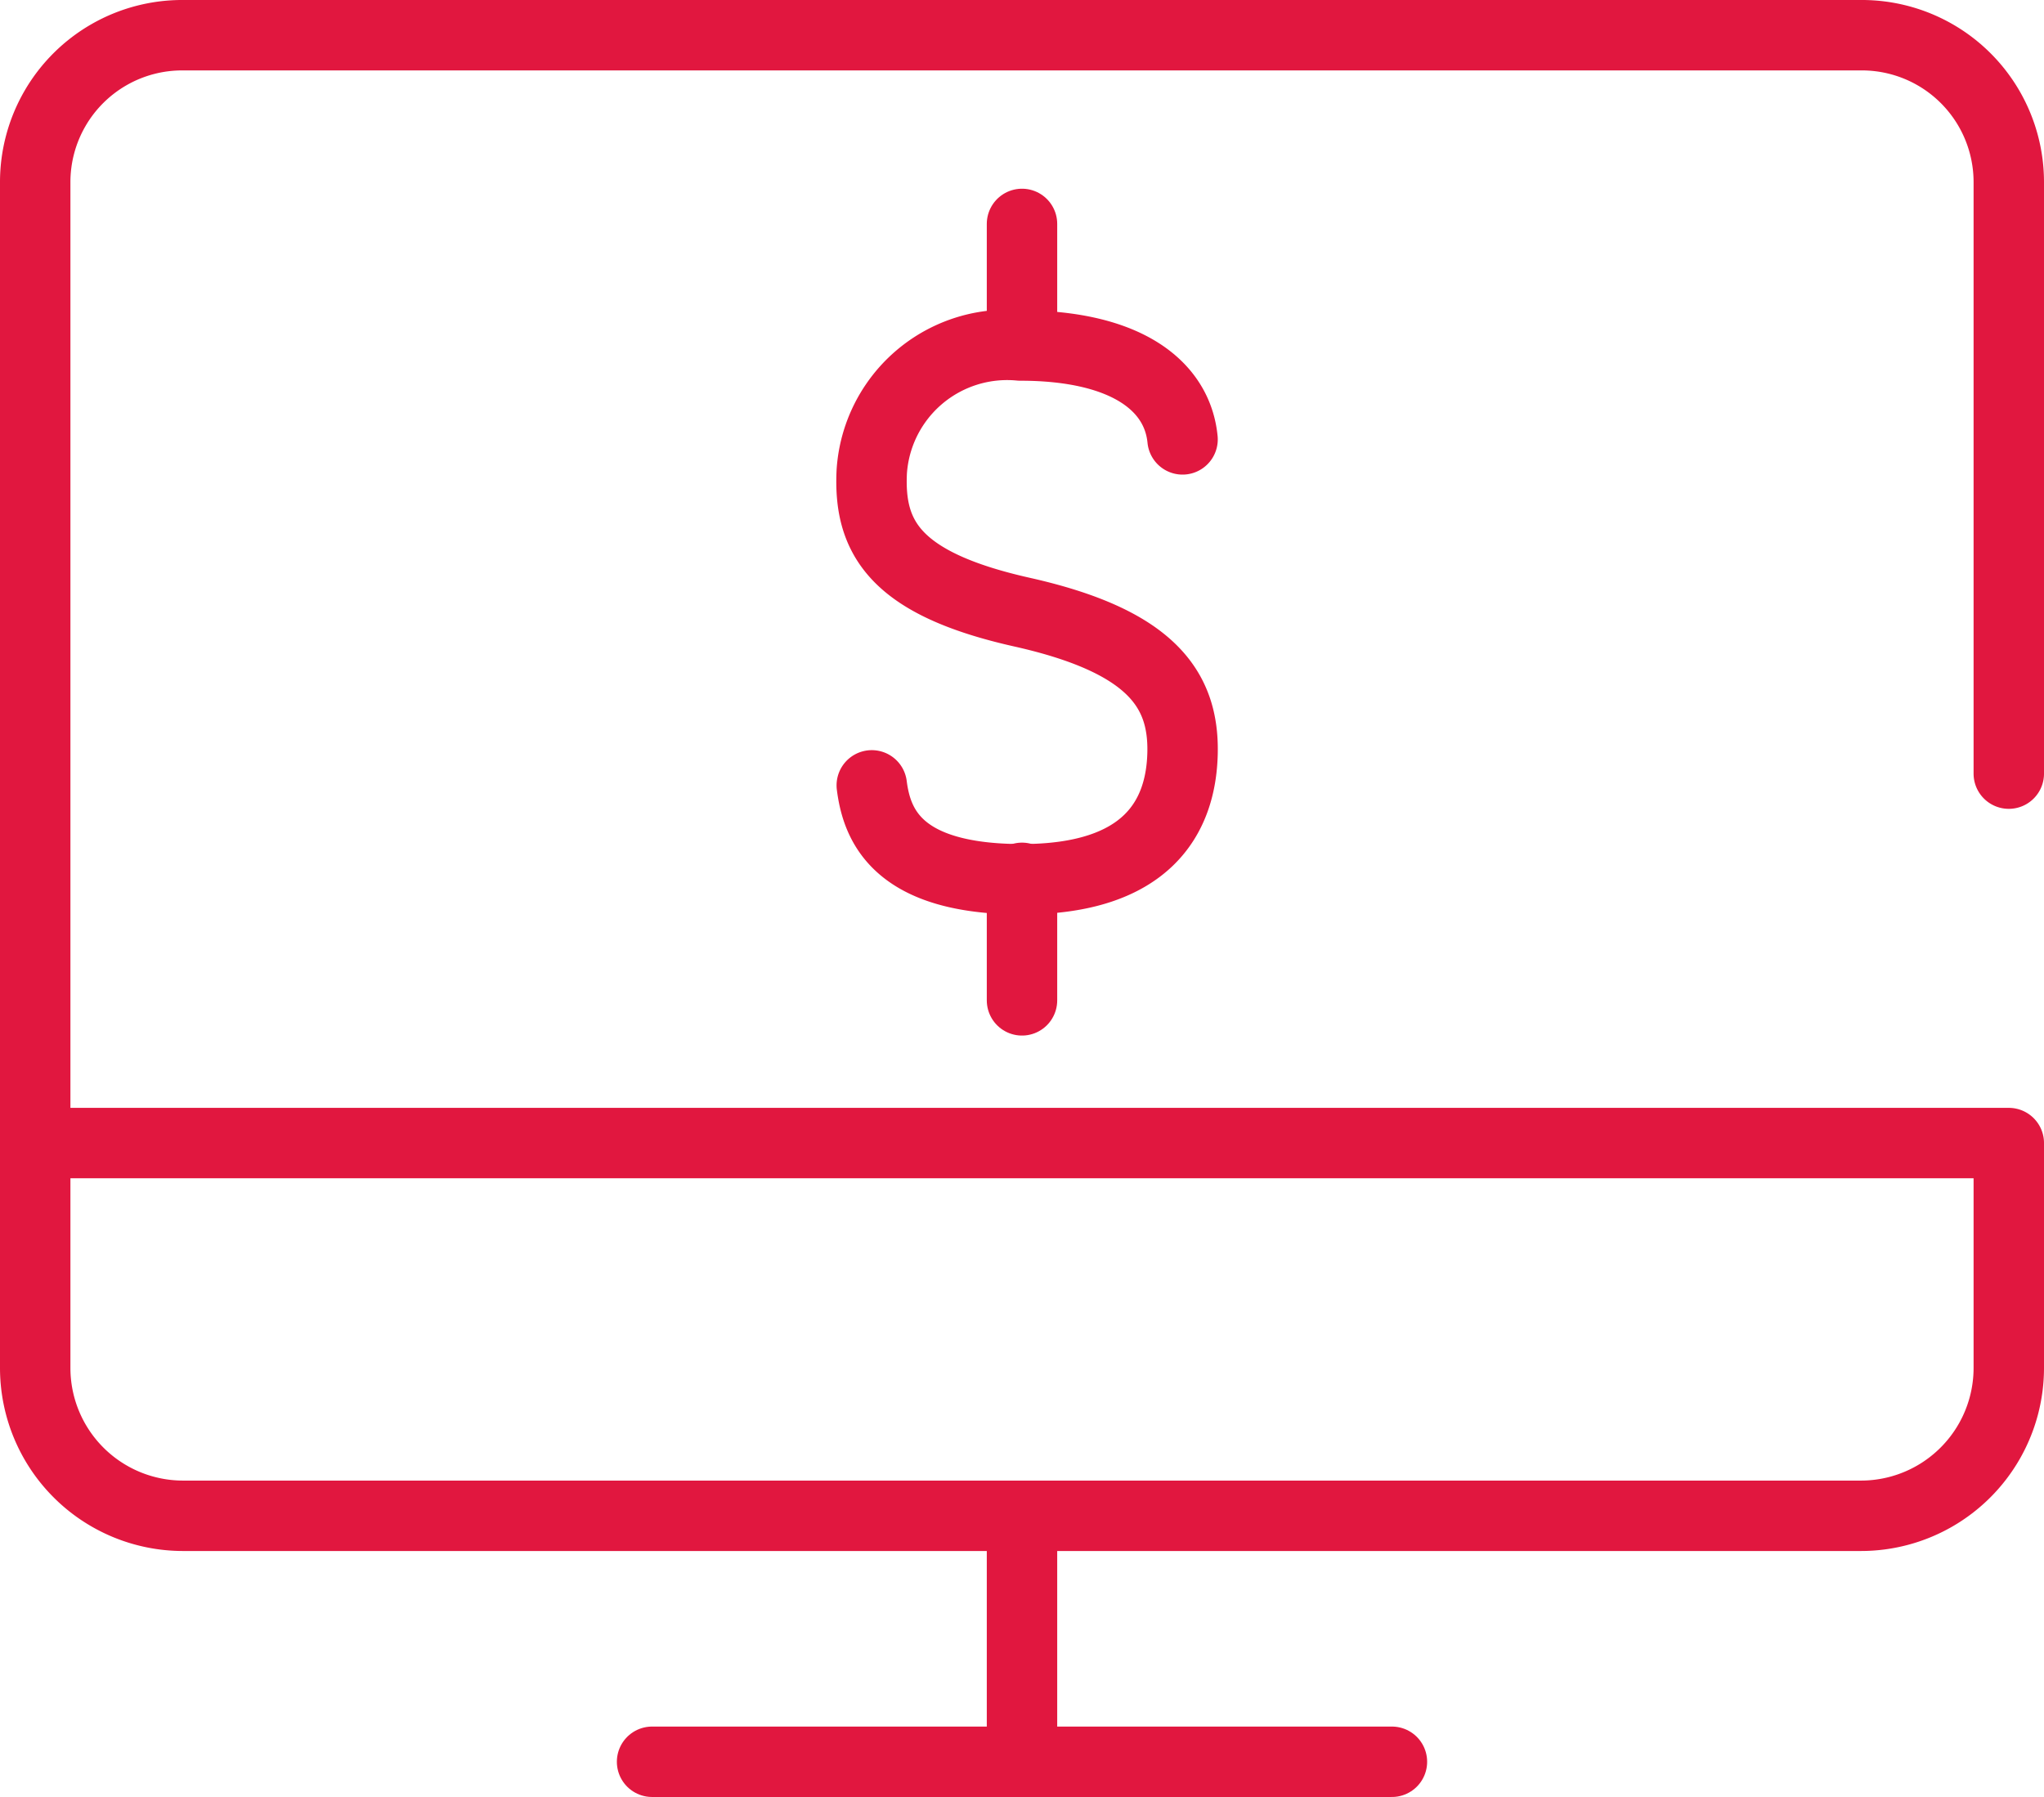 <?xml version="1.0" encoding="UTF-8"?>
<svg xmlns="http://www.w3.org/2000/svg" width="43.54" height="38.28" viewBox="0 0 43.54 38.28">
  <g id="_icon_estamos_sempre_perto" data-name=" icon estamos sempre perto" transform="translate(-1.89 -5.58)">
    <path id="Stroke_5270" data-name="Stroke 5270" d="M15.78,43.11H31.54" fill="none" stroke="#e1173f" stroke-linecap="round" stroke-linejoin="round" stroke-width="1.5"></path>
    <path id="Stroke_5268" data-name="Stroke 5268" d="M23.66,37.87v5.24" fill="none" stroke="#e1173f" stroke-linecap="round" stroke-linejoin="round" stroke-width="1.5"></path>
    <path id="Stroke_5272" data-name="Stroke 5272" d="M3,29.93H44.68v4.79a3.15,3.15,0,0,1-3.15,3.15H5.79a3.15,3.15,0,0,1-3.15-3.15h0V9.47A3.13,3.13,0,0,1,5.79,6.33H41.53a3.13,3.13,0,0,1,3.15,3.14h0V22.06" fill="none" stroke="#e1173f" stroke-linecap="round" stroke-linejoin="round" stroke-width="1.5"></path>
    <path id="Stroke_4426" data-name="Stroke 4426" d="M27.08,14.94c-.11-1.13-1.18-2-3.46-2a2.89,2.89,0,0,0-3.16,2.68c-.07,1.4.48,2.39,3.2,3s3.45,1.62,3.42,3-.77,2.69-3.42,2.69-3.09-1.14-3.2-2" fill="none" stroke="#e1173f" stroke-linecap="round" stroke-linejoin="round" stroke-width="1.5"></path>
    <path id="Stroke_4428" data-name="Stroke 4428" d="M23.66,24.28v2.61" fill="none" stroke="#e1173f" stroke-linecap="round" stroke-linejoin="round" stroke-width="1.5"></path>
    <path id="Stroke_4430" data-name="Stroke 4430" d="M23.66,10.35v2.54" fill="none" stroke="#e1173f" stroke-linecap="round" stroke-linejoin="round" stroke-width="1.5"></path>
  </g>
</svg>
